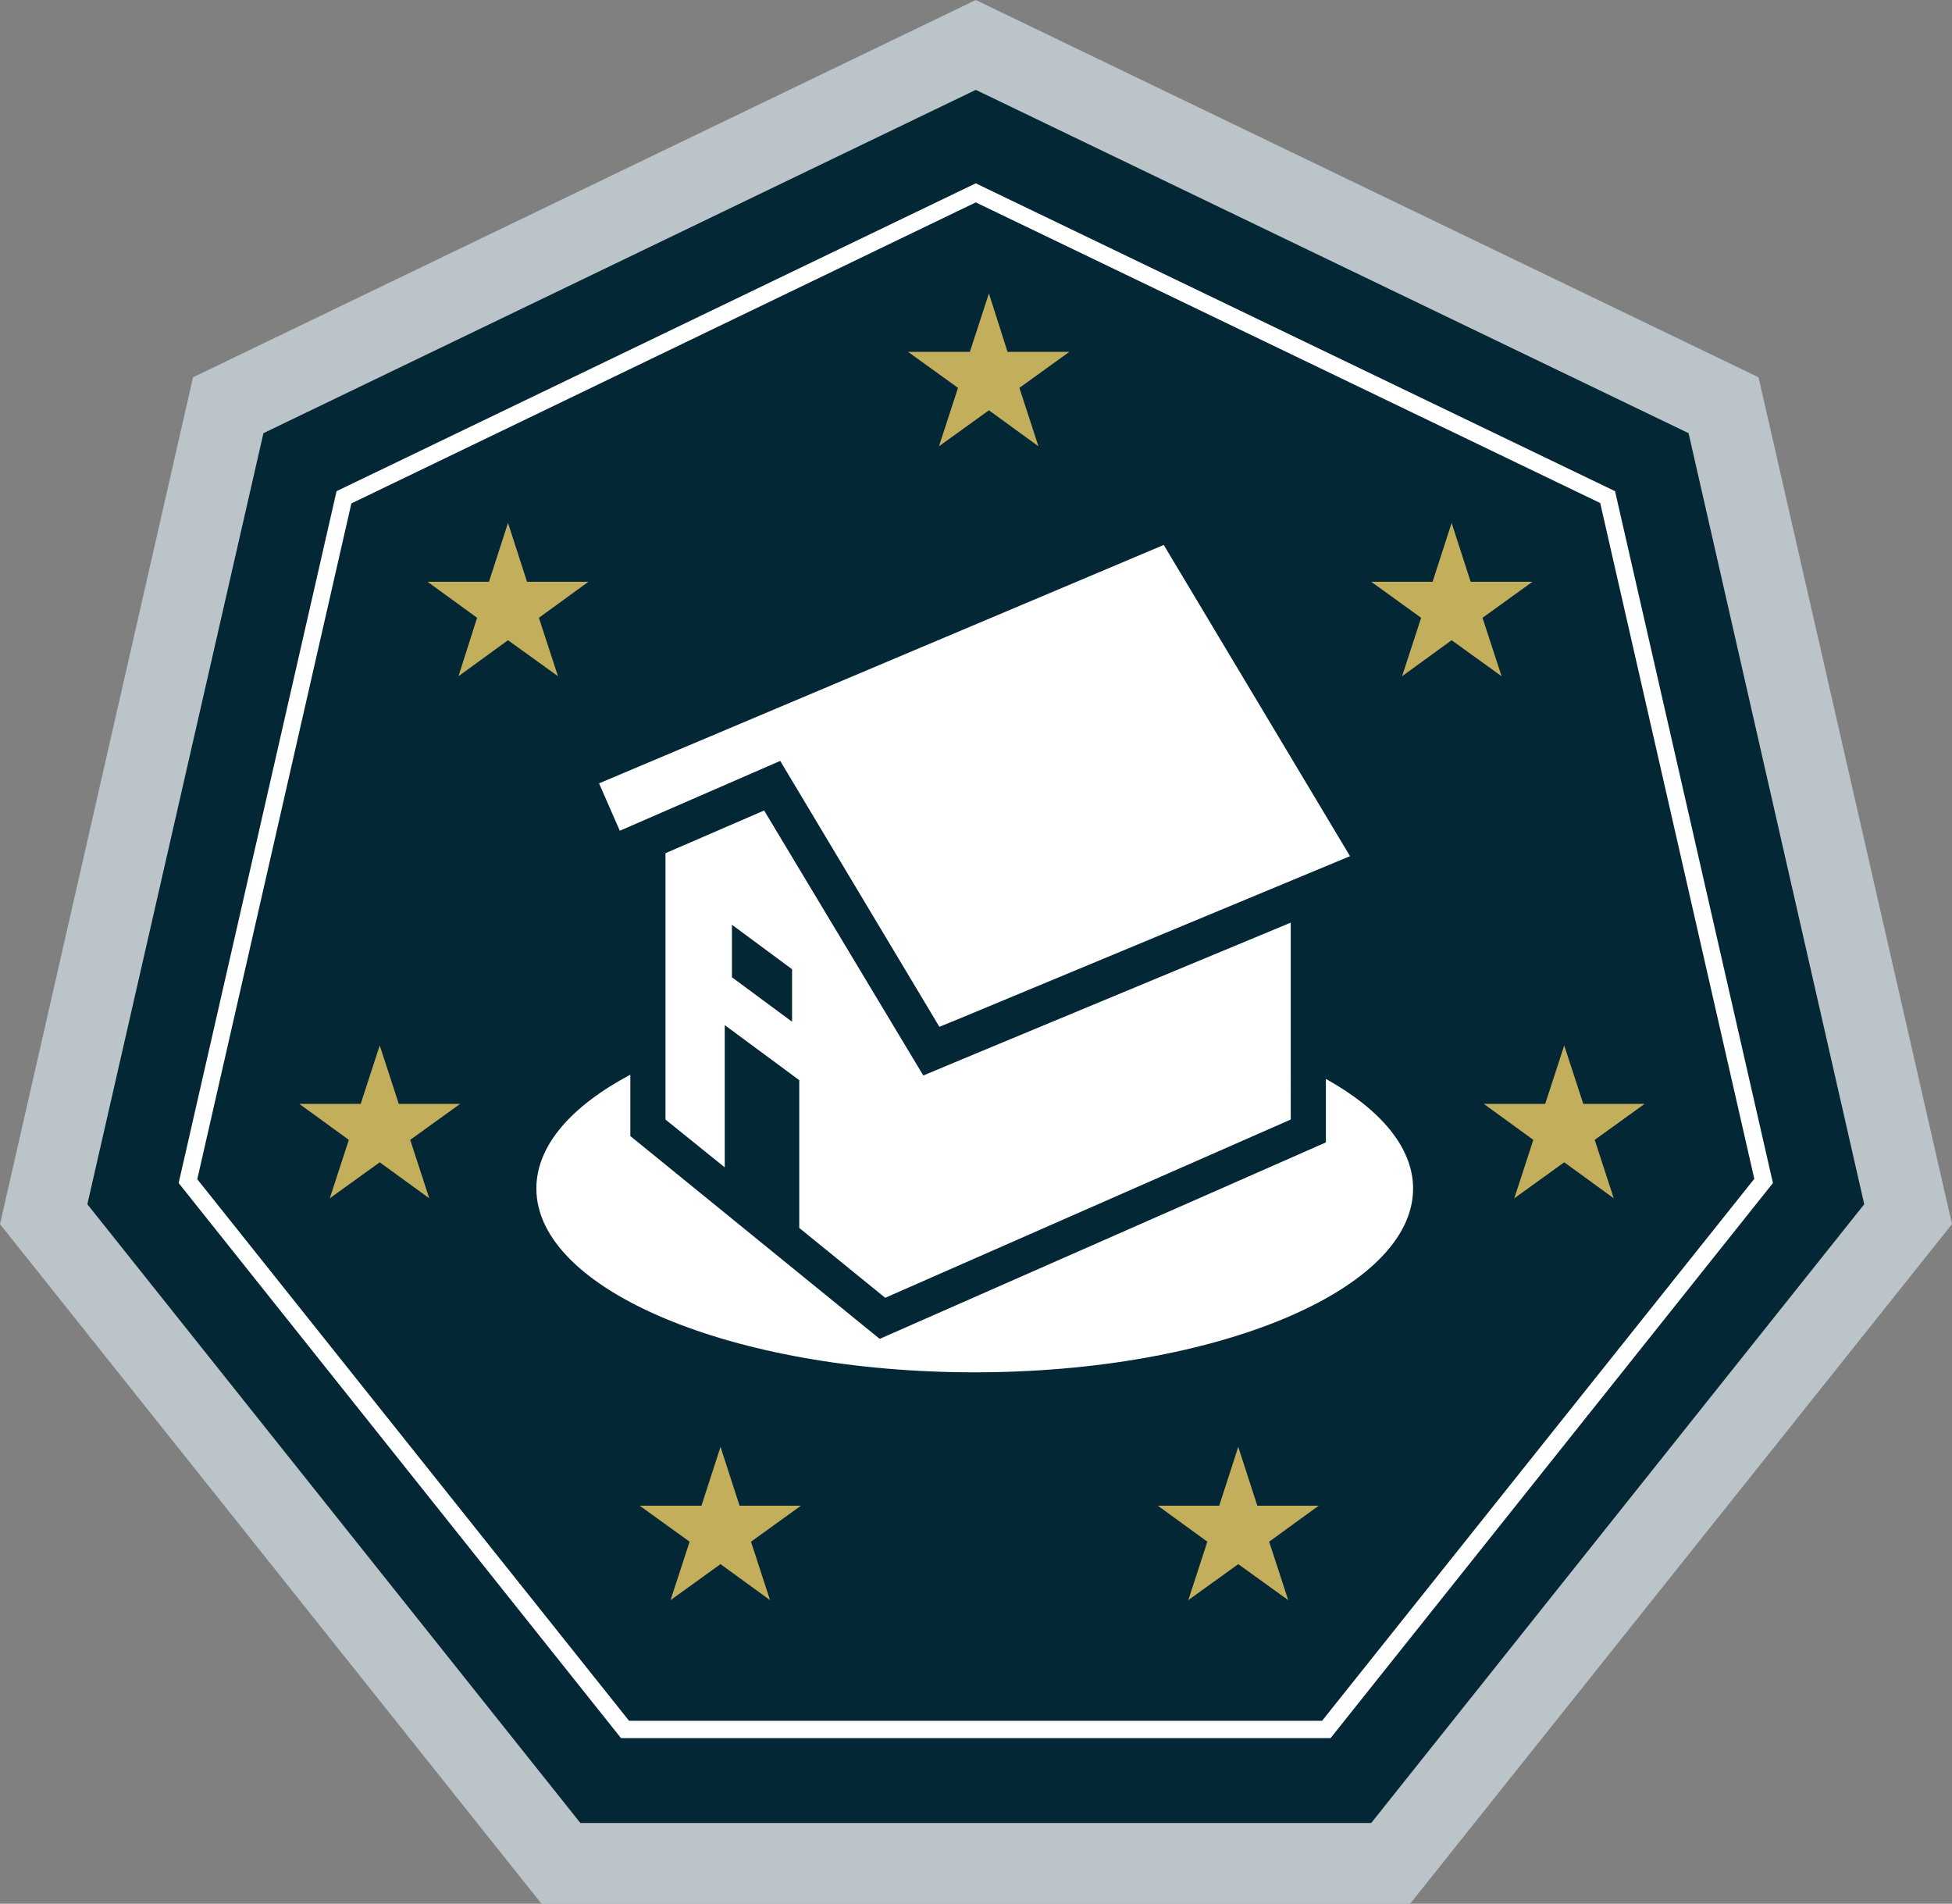 <svg id="レイヤー_1" data-name="レイヤー 1" xmlns="http://www.w3.org/2000/svg" viewBox="0 0 204.808 199.7"><rect x="0" y="0" width="204.808" height="199.7" fill="#808080" stroke="none"/><defs><style>.cls-1{fill:#c1cbd1;isolation:isolate;opacity:0.9;}.cls-2{fill:#032735;stroke:#032735;stroke-miterlimit:10;stroke-width:0.382px;}.cls-3{fill:#fff;}.cls-4{fill:#c2ae5b;}</style></defs><polygon class="cls-1" points="56.81 199.7 0 128.41 20.254 39.576 102.382 0 184.509 39.576 204.808 128.41 147.954 199.7 56.81 199.7"/><polygon class="cls-2" points="60.985 191.039 9.372 126.278 27.805 45.572 102.382 9.639 177.003 45.572 195.392 126.278 143.779 191.039 60.985 191.039"/><path class="cls-3" d="M102.528,25.131l65.515,31.537,16.168,70.89-45.35,56.854H66.15L20.844,127.6l16.168-70.89,65.516-31.581m0-2L35.458,55.424,18.89,128l46.416,58.231h74.443L186.166,128,169.6,55.424l-67.07-32.291Z" transform="translate(-0.146 -3.9)"/><polygon class="cls-4" points="53.301 54.855 55.299 61.029 61.74 61.029 56.543 64.805 58.542 70.934 53.301 67.159 48.104 70.934 50.058 64.805 44.861 61.029 51.302 61.029 53.301 54.855"/><polygon class="cls-4" points="103.759 30.781 105.713 36.911 112.198 36.911 106.957 40.686 108.956 46.816 103.759 43.04 98.517 46.816 100.516 40.686 95.275 36.911 101.76 36.911 103.759 30.781"/><polygon class="cls-4" points="152.307 54.855 154.306 61.029 160.79 61.029 155.549 64.805 157.548 70.934 152.307 67.159 147.11 70.934 149.109 64.805 143.867 61.029 150.308 61.029 152.307 54.855"/><polygon class="cls-4" points="39.842 109.666 41.841 115.796 48.282 115.796 43.04 119.571 45.039 125.701 39.842 121.925 34.601 125.701 36.6 119.571 31.403 115.796 37.844 115.796 39.842 109.666"/><polygon class="cls-4" points="75.598 151.774 77.597 157.948 84.037 157.948 78.796 161.723 80.795 167.853 75.598 164.077 70.357 167.853 72.356 161.723 67.114 157.948 73.599 157.948 75.598 151.774"/><polygon class="cls-4" points="129.92 151.774 131.919 157.948 138.36 157.948 133.163 161.723 135.162 167.853 129.92 164.077 124.679 167.853 126.678 161.723 121.481 157.948 127.922 157.948 129.92 151.774"/><polygon class="cls-4" points="164.122 109.666 166.121 115.796 172.561 115.796 167.32 119.571 169.319 125.701 164.122 121.925 158.881 125.701 160.879 119.571 155.683 115.796 162.123 115.796 164.122 109.666"/><path class="cls-3" d="M139.261,117.075v6.663L92.445,144.347,66.283,123.071v-6.44c-6.174,3.287-9.86,7.418-9.86,11.948,0,10.616,20.565,19.277,45.972,19.277s46.016-8.661,46.016-19.277C148.411,124.271,144.991,120.273,139.261,117.075ZM82.007,83.718l16.7,27.894,2.176-.889,40.909-17.011L122.249,61.065,63,86.072l2.177,4.975Zm11.016,56.321,42.551-18.7V100.685l-33.135,13.77L97.02,116.72l-16.7-27.8L69.97,93.4v27.938l6.218,5.019V111.434l7.818,5.774v15.5Zm-9.772-28.96-6.308-4.664v-5.508l6.308,4.664Z" transform="translate(-0.146 -3.9)"/></svg>